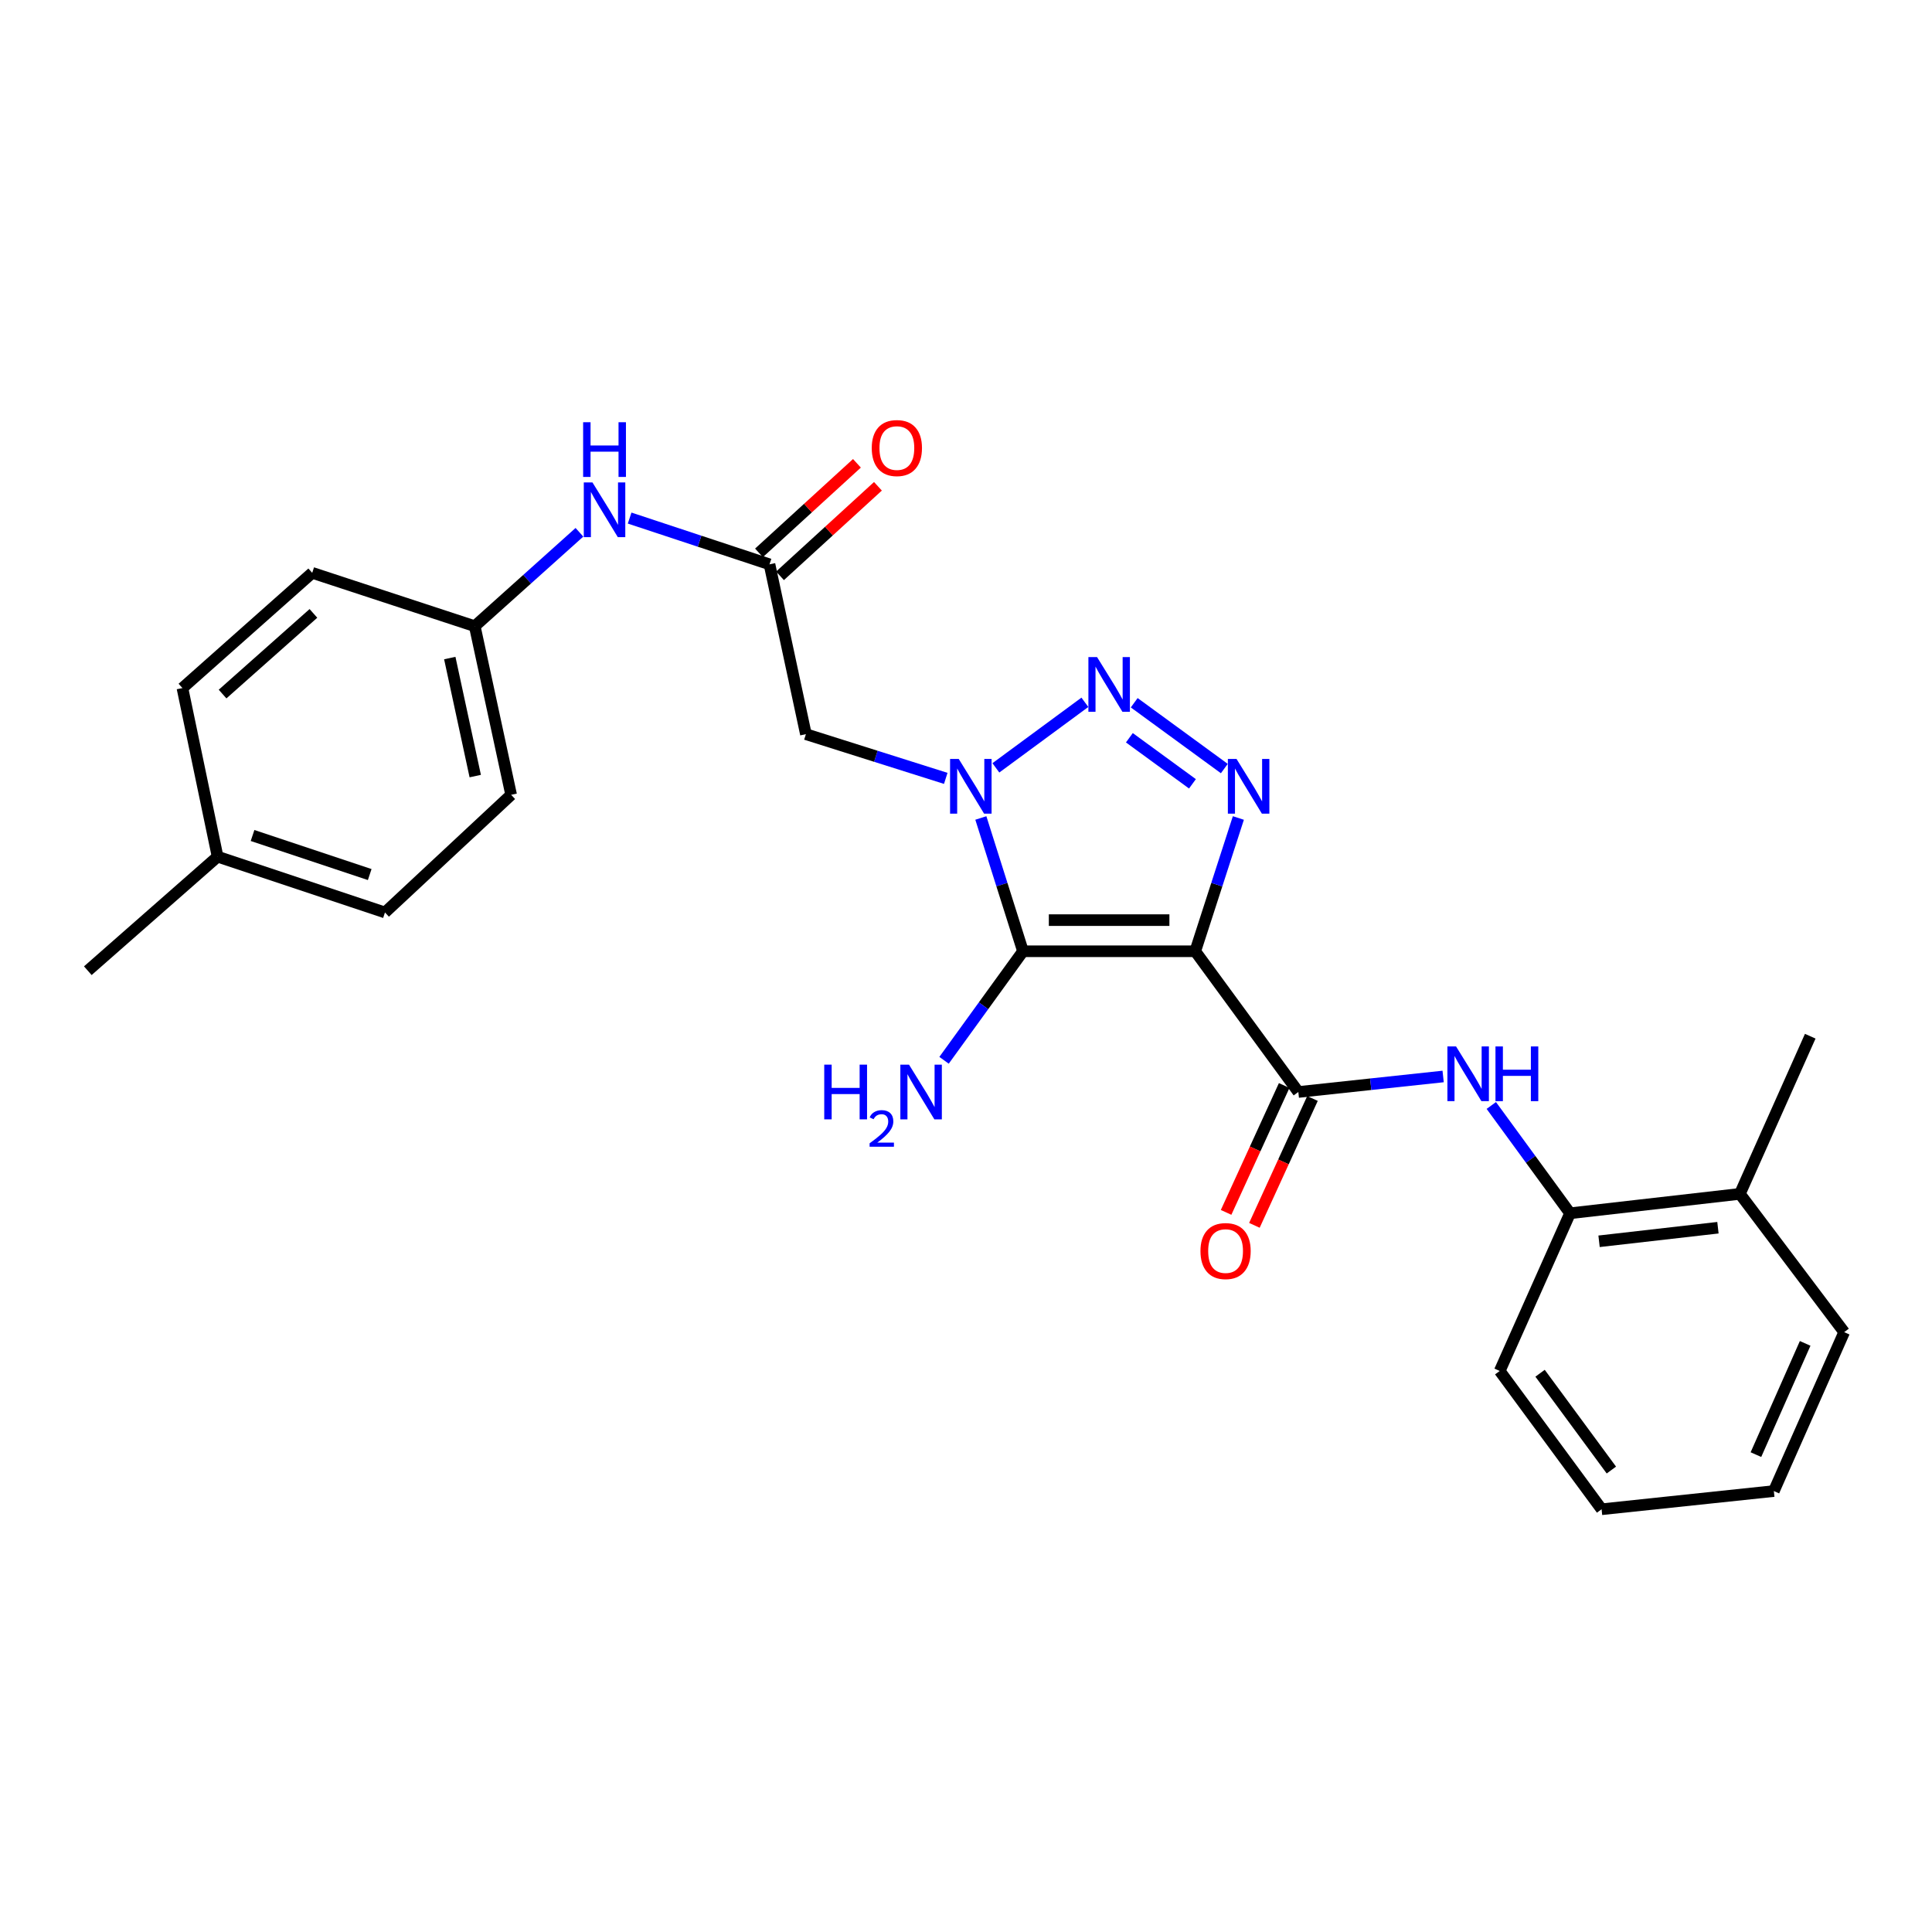 <?xml version='1.0' encoding='iso-8859-1'?>
<svg version='1.1' baseProfile='full'
              xmlns='http://www.w3.org/2000/svg'
                      xmlns:rdkit='http://www.rdkit.org/xml'
                      xmlns:xlink='http://www.w3.org/1999/xlink'
                  xml:space='preserve'
width='1000px' height='1000px' viewBox='0 0 1000 1000'>
<!-- END OF HEADER -->
<rect style='opacity:1.0;fill:#FFFFFF;stroke:none' width='1000' height='1000' x='0' y='0'> </rect>
<path class='bond-1' d='M 618.655,492.372 L 529.5,492.372' style='fill:none;fill-rule:evenodd;stroke:#000000;stroke-width:6px;stroke-linecap:butt;stroke-linejoin:miter;stroke-opacity:1' />
<path class='bond-1' d='M 605.281,476.257 L 542.873,476.257' style='fill:none;fill-rule:evenodd;stroke:#000000;stroke-width:6px;stroke-linecap:butt;stroke-linejoin:miter;stroke-opacity:1' />
<path class='bond-3' d='M 618.655,492.372 L 629.815,457.882' style='fill:none;fill-rule:evenodd;stroke:#000000;stroke-width:6px;stroke-linecap:butt;stroke-linejoin:miter;stroke-opacity:1' />
<path class='bond-3' d='M 629.815,457.882 L 640.976,423.391' style='fill:none;fill-rule:evenodd;stroke:#0000FF;stroke-width:6px;stroke-linecap:butt;stroke-linejoin:miter;stroke-opacity:1' />
<path class='bond-4' d='M 618.655,492.372 L 672.015,565.214' style='fill:none;fill-rule:evenodd;stroke:#000000;stroke-width:6px;stroke-linecap:butt;stroke-linejoin:miter;stroke-opacity:1' />
<path class='bond-0' d='M 507.684,423.386 L 518.592,457.879' style='fill:none;fill-rule:evenodd;stroke:#0000FF;stroke-width:6px;stroke-linecap:butt;stroke-linejoin:miter;stroke-opacity:1' />
<path class='bond-0' d='M 518.592,457.879 L 529.5,492.372' style='fill:none;fill-rule:evenodd;stroke:#000000;stroke-width:6px;stroke-linecap:butt;stroke-linejoin:miter;stroke-opacity:1' />
<path class='bond-5' d='M 489.52,402.885 L 453.325,391.444' style='fill:none;fill-rule:evenodd;stroke:#0000FF;stroke-width:6px;stroke-linecap:butt;stroke-linejoin:miter;stroke-opacity:1' />
<path class='bond-5' d='M 453.325,391.444 L 417.131,380.003' style='fill:none;fill-rule:evenodd;stroke:#000000;stroke-width:6px;stroke-linecap:butt;stroke-linejoin:miter;stroke-opacity:1' />
<path class='bond-26' d='M 515.461,397.441 L 561.535,363.512' style='fill:none;fill-rule:evenodd;stroke:#0000FF;stroke-width:6px;stroke-linecap:butt;stroke-linejoin:miter;stroke-opacity:1' />
<path class='bond-11' d='M 529.5,492.372 L 509.069,520.589' style='fill:none;fill-rule:evenodd;stroke:#000000;stroke-width:6px;stroke-linecap:butt;stroke-linejoin:miter;stroke-opacity:1' />
<path class='bond-11' d='M 509.069,520.589 L 488.639,548.806' style='fill:none;fill-rule:evenodd;stroke:#0000FF;stroke-width:6px;stroke-linecap:butt;stroke-linejoin:miter;stroke-opacity:1' />
<path class='bond-2' d='M 587.07,363.739 L 633.71,397.804' style='fill:none;fill-rule:evenodd;stroke:#0000FF;stroke-width:6px;stroke-linecap:butt;stroke-linejoin:miter;stroke-opacity:1' />
<path class='bond-2' d='M 584.561,381.863 L 617.209,405.708' style='fill:none;fill-rule:evenodd;stroke:#0000FF;stroke-width:6px;stroke-linecap:butt;stroke-linejoin:miter;stroke-opacity:1' />
<path class='bond-6' d='M 672.015,565.214 L 709.49,561.199' style='fill:none;fill-rule:evenodd;stroke:#000000;stroke-width:6px;stroke-linecap:butt;stroke-linejoin:miter;stroke-opacity:1' />
<path class='bond-6' d='M 709.49,561.199 L 746.965,557.183' style='fill:none;fill-rule:evenodd;stroke:#0000FF;stroke-width:6px;stroke-linecap:butt;stroke-linejoin:miter;stroke-opacity:1' />
<path class='bond-10' d='M 664.688,561.86 L 649.656,594.695' style='fill:none;fill-rule:evenodd;stroke:#000000;stroke-width:6px;stroke-linecap:butt;stroke-linejoin:miter;stroke-opacity:1' />
<path class='bond-10' d='M 649.656,594.695 L 634.623,627.53' style='fill:none;fill-rule:evenodd;stroke:#FF0000;stroke-width:6px;stroke-linecap:butt;stroke-linejoin:miter;stroke-opacity:1' />
<path class='bond-10' d='M 679.341,568.568 L 664.308,601.403' style='fill:none;fill-rule:evenodd;stroke:#000000;stroke-width:6px;stroke-linecap:butt;stroke-linejoin:miter;stroke-opacity:1' />
<path class='bond-10' d='M 664.308,601.403 L 649.276,634.238' style='fill:none;fill-rule:evenodd;stroke:#FF0000;stroke-width:6px;stroke-linecap:butt;stroke-linejoin:miter;stroke-opacity:1' />
<path class='bond-7' d='M 417.131,380.003 L 398.294,292.102' style='fill:none;fill-rule:evenodd;stroke:#000000;stroke-width:6px;stroke-linecap:butt;stroke-linejoin:miter;stroke-opacity:1' />
<path class='bond-8' d='M 771.894,572.191 L 792.276,600.087' style='fill:none;fill-rule:evenodd;stroke:#0000FF;stroke-width:6px;stroke-linecap:butt;stroke-linejoin:miter;stroke-opacity:1' />
<path class='bond-8' d='M 792.276,600.087 L 812.658,627.984' style='fill:none;fill-rule:evenodd;stroke:#000000;stroke-width:6px;stroke-linecap:butt;stroke-linejoin:miter;stroke-opacity:1' />
<path class='bond-9' d='M 398.294,292.102 L 362.095,280.127' style='fill:none;fill-rule:evenodd;stroke:#000000;stroke-width:6px;stroke-linecap:butt;stroke-linejoin:miter;stroke-opacity:1' />
<path class='bond-9' d='M 362.095,280.127 L 325.897,268.152' style='fill:none;fill-rule:evenodd;stroke:#0000FF;stroke-width:6px;stroke-linecap:butt;stroke-linejoin:miter;stroke-opacity:1' />
<path class='bond-12' d='M 403.731,298.049 L 429.075,274.877' style='fill:none;fill-rule:evenodd;stroke:#000000;stroke-width:6px;stroke-linecap:butt;stroke-linejoin:miter;stroke-opacity:1' />
<path class='bond-12' d='M 429.075,274.877 L 454.419,251.704' style='fill:none;fill-rule:evenodd;stroke:#FF0000;stroke-width:6px;stroke-linecap:butt;stroke-linejoin:miter;stroke-opacity:1' />
<path class='bond-12' d='M 392.856,286.155 L 418.2,262.983' style='fill:none;fill-rule:evenodd;stroke:#000000;stroke-width:6px;stroke-linecap:butt;stroke-linejoin:miter;stroke-opacity:1' />
<path class='bond-12' d='M 418.2,262.983 L 443.545,239.811' style='fill:none;fill-rule:evenodd;stroke:#FF0000;stroke-width:6px;stroke-linecap:butt;stroke-linejoin:miter;stroke-opacity:1' />
<path class='bond-13' d='M 812.658,627.984 L 900.559,617.947' style='fill:none;fill-rule:evenodd;stroke:#000000;stroke-width:6px;stroke-linecap:butt;stroke-linejoin:miter;stroke-opacity:1' />
<path class='bond-13' d='M 827.671,642.49 L 889.202,635.464' style='fill:none;fill-rule:evenodd;stroke:#000000;stroke-width:6px;stroke-linecap:butt;stroke-linejoin:miter;stroke-opacity:1' />
<path class='bond-20' d='M 812.658,627.984 L 776.255,709.609' style='fill:none;fill-rule:evenodd;stroke:#000000;stroke-width:6px;stroke-linecap:butt;stroke-linejoin:miter;stroke-opacity:1' />
<path class='bond-14' d='M 299.912,275.514 L 272.823,299.816' style='fill:none;fill-rule:evenodd;stroke:#0000FF;stroke-width:6px;stroke-linecap:butt;stroke-linejoin:miter;stroke-opacity:1' />
<path class='bond-14' d='M 272.823,299.816 L 245.734,324.118' style='fill:none;fill-rule:evenodd;stroke:#000000;stroke-width:6px;stroke-linecap:butt;stroke-linejoin:miter;stroke-opacity:1' />
<path class='bond-21' d='M 900.559,617.947 L 936.98,536.341' style='fill:none;fill-rule:evenodd;stroke:#000000;stroke-width:6px;stroke-linecap:butt;stroke-linejoin:miter;stroke-opacity:1' />
<path class='bond-22' d='M 900.559,617.947 L 954.545,689.518' style='fill:none;fill-rule:evenodd;stroke:#000000;stroke-width:6px;stroke-linecap:butt;stroke-linejoin:miter;stroke-opacity:1' />
<path class='bond-16' d='M 245.734,324.118 L 161.602,296.498' style='fill:none;fill-rule:evenodd;stroke:#000000;stroke-width:6px;stroke-linecap:butt;stroke-linejoin:miter;stroke-opacity:1' />
<path class='bond-17' d='M 245.734,324.118 L 264.562,411.392' style='fill:none;fill-rule:evenodd;stroke:#000000;stroke-width:6px;stroke-linecap:butt;stroke-linejoin:miter;stroke-opacity:1' />
<path class='bond-17' d='M 232.805,340.608 L 245.985,401.699' style='fill:none;fill-rule:evenodd;stroke:#000000;stroke-width:6px;stroke-linecap:butt;stroke-linejoin:miter;stroke-opacity:1' />
<path class='bond-15' d='M 112.629,443.408 L 199.259,472.291' style='fill:none;fill-rule:evenodd;stroke:#000000;stroke-width:6px;stroke-linecap:butt;stroke-linejoin:miter;stroke-opacity:1' />
<path class='bond-15' d='M 130.721,432.452 L 191.361,452.67' style='fill:none;fill-rule:evenodd;stroke:#000000;stroke-width:6px;stroke-linecap:butt;stroke-linejoin:miter;stroke-opacity:1' />
<path class='bond-23' d='M 112.629,443.408 L 45.455,502.435' style='fill:none;fill-rule:evenodd;stroke:#000000;stroke-width:6px;stroke-linecap:butt;stroke-linejoin:miter;stroke-opacity:1' />
<path class='bond-28' d='M 112.629,443.408 L 94.428,356.143' style='fill:none;fill-rule:evenodd;stroke:#000000;stroke-width:6px;stroke-linecap:butt;stroke-linejoin:miter;stroke-opacity:1' />
<path class='bond-19' d='M 161.602,296.498 L 94.428,356.143' style='fill:none;fill-rule:evenodd;stroke:#000000;stroke-width:6px;stroke-linecap:butt;stroke-linejoin:miter;stroke-opacity:1' />
<path class='bond-19' d='M 162.226,317.495 L 115.204,359.247' style='fill:none;fill-rule:evenodd;stroke:#000000;stroke-width:6px;stroke-linecap:butt;stroke-linejoin:miter;stroke-opacity:1' />
<path class='bond-18' d='M 264.562,411.392 L 199.259,472.291' style='fill:none;fill-rule:evenodd;stroke:#000000;stroke-width:6px;stroke-linecap:butt;stroke-linejoin:miter;stroke-opacity:1' />
<path class='bond-24' d='M 776.255,709.609 L 828.979,781.188' style='fill:none;fill-rule:evenodd;stroke:#000000;stroke-width:6px;stroke-linecap:butt;stroke-linejoin:miter;stroke-opacity:1' />
<path class='bond-24' d='M 797.139,710.788 L 834.046,760.894' style='fill:none;fill-rule:evenodd;stroke:#000000;stroke-width:6px;stroke-linecap:butt;stroke-linejoin:miter;stroke-opacity:1' />
<path class='bond-27' d='M 954.545,689.518 L 918.142,771.77' style='fill:none;fill-rule:evenodd;stroke:#000000;stroke-width:6px;stroke-linecap:butt;stroke-linejoin:miter;stroke-opacity:1' />
<path class='bond-27' d='M 934.348,695.334 L 908.866,752.91' style='fill:none;fill-rule:evenodd;stroke:#000000;stroke-width:6px;stroke-linecap:butt;stroke-linejoin:miter;stroke-opacity:1' />
<path class='bond-25' d='M 828.979,781.188 L 918.142,771.77' style='fill:none;fill-rule:evenodd;stroke:#000000;stroke-width:6px;stroke-linecap:butt;stroke-linejoin:miter;stroke-opacity:1' />
<path  class='atom-1' d='M 496.238 392.827
L 505.518 407.827
Q 506.438 409.307, 507.918 411.987
Q 509.398 414.667, 509.478 414.827
L 509.478 392.827
L 513.238 392.827
L 513.238 421.147
L 509.358 421.147
L 499.398 404.747
Q 498.238 402.827, 496.998 400.627
Q 495.798 398.427, 495.438 397.747
L 495.438 421.147
L 491.758 421.147
L 491.758 392.827
L 496.238 392.827
' fill='#0000FF'/>
<path  class='atom-3' d='M 567.835 340.103
L 577.115 355.103
Q 578.035 356.583, 579.515 359.263
Q 580.995 361.943, 581.075 362.103
L 581.075 340.103
L 584.835 340.103
L 584.835 368.423
L 580.955 368.423
L 570.995 352.023
Q 569.835 350.103, 568.595 347.903
Q 567.395 345.703, 567.035 345.023
L 567.035 368.423
L 563.355 368.423
L 563.355 340.103
L 567.835 340.103
' fill='#0000FF'/>
<path  class='atom-4' d='M 640.024 392.827
L 649.304 407.827
Q 650.224 409.307, 651.704 411.987
Q 653.184 414.667, 653.264 414.827
L 653.264 392.827
L 657.024 392.827
L 657.024 421.147
L 653.144 421.147
L 643.184 404.747
Q 642.024 402.827, 640.784 400.627
Q 639.584 398.427, 639.224 397.747
L 639.224 421.147
L 635.544 421.147
L 635.544 392.827
L 640.024 392.827
' fill='#0000FF'/>
<path  class='atom-7' d='M 753.655 541.636
L 762.935 556.636
Q 763.855 558.116, 765.335 560.796
Q 766.815 563.476, 766.895 563.636
L 766.895 541.636
L 770.655 541.636
L 770.655 569.956
L 766.775 569.956
L 756.815 553.556
Q 755.655 551.636, 754.415 549.436
Q 753.215 547.236, 752.855 546.556
L 752.855 569.956
L 749.175 569.956
L 749.175 541.636
L 753.655 541.636
' fill='#0000FF'/>
<path  class='atom-7' d='M 774.055 541.636
L 777.895 541.636
L 777.895 553.676
L 792.375 553.676
L 792.375 541.636
L 796.215 541.636
L 796.215 569.956
L 792.375 569.956
L 792.375 556.876
L 777.895 556.876
L 777.895 569.956
L 774.055 569.956
L 774.055 541.636
' fill='#0000FF'/>
<path  class='atom-10' d='M 306.648 249.695
L 315.928 264.695
Q 316.848 266.175, 318.328 268.855
Q 319.808 271.535, 319.888 271.695
L 319.888 249.695
L 323.648 249.695
L 323.648 278.015
L 319.768 278.015
L 309.808 261.615
Q 308.648 259.695, 307.408 257.495
Q 306.208 255.295, 305.848 254.615
L 305.848 278.015
L 302.168 278.015
L 302.168 249.695
L 306.648 249.695
' fill='#0000FF'/>
<path  class='atom-10' d='M 301.828 218.543
L 305.668 218.543
L 305.668 230.583
L 320.148 230.583
L 320.148 218.543
L 323.988 218.543
L 323.988 246.863
L 320.148 246.863
L 320.148 233.783
L 305.668 233.783
L 305.668 246.863
L 301.828 246.863
L 301.828 218.543
' fill='#0000FF'/>
<path  class='atom-11' d='M 621.358 647.546
Q 621.358 640.746, 624.718 636.946
Q 628.078 633.146, 634.358 633.146
Q 640.638 633.146, 643.998 636.946
Q 647.358 640.746, 647.358 647.546
Q 647.358 654.426, 643.958 658.346
Q 640.558 662.226, 634.358 662.226
Q 628.118 662.226, 624.718 658.346
Q 621.358 654.466, 621.358 647.546
M 634.358 659.026
Q 638.678 659.026, 640.998 656.146
Q 643.358 653.226, 643.358 647.546
Q 643.358 641.986, 640.998 639.186
Q 638.678 636.346, 634.358 636.346
Q 630.038 636.346, 627.678 639.146
Q 625.358 641.946, 625.358 647.546
Q 625.358 653.266, 627.678 656.146
Q 630.038 659.026, 634.358 659.026
' fill='#FF0000'/>
<path  class='atom-12' d='M 426.625 551.054
L 430.465 551.054
L 430.465 563.094
L 444.945 563.094
L 444.945 551.054
L 448.785 551.054
L 448.785 579.374
L 444.945 579.374
L 444.945 566.294
L 430.465 566.294
L 430.465 579.374
L 426.625 579.374
L 426.625 551.054
' fill='#0000FF'/>
<path  class='atom-12' d='M 450.158 578.381
Q 450.844 576.612, 452.481 575.635
Q 454.118 574.632, 456.388 574.632
Q 459.213 574.632, 460.797 576.163
Q 462.381 577.694, 462.381 580.413
Q 462.381 583.185, 460.322 585.773
Q 458.289 588.36, 454.065 591.422
L 462.698 591.422
L 462.698 593.534
L 450.105 593.534
L 450.105 591.765
Q 453.59 589.284, 455.649 587.436
Q 457.735 585.588, 458.738 583.925
Q 459.741 582.261, 459.741 580.545
Q 459.741 578.75, 458.844 577.747
Q 457.946 576.744, 456.388 576.744
Q 454.884 576.744, 453.88 577.351
Q 452.877 577.958, 452.164 579.305
L 450.158 578.381
' fill='#0000FF'/>
<path  class='atom-12' d='M 470.498 551.054
L 479.778 566.054
Q 480.698 567.534, 482.178 570.214
Q 483.658 572.894, 483.738 573.054
L 483.738 551.054
L 487.498 551.054
L 487.498 579.374
L 483.618 579.374
L 473.658 562.974
Q 472.498 561.054, 471.258 558.854
Q 470.058 556.654, 469.698 555.974
L 469.698 579.374
L 466.018 579.374
L 466.018 551.054
L 470.498 551.054
' fill='#0000FF'/>
<path  class='atom-13' d='M 451.215 231.91
Q 451.215 225.11, 454.575 221.31
Q 457.935 217.51, 464.215 217.51
Q 470.495 217.51, 473.855 221.31
Q 477.215 225.11, 477.215 231.91
Q 477.215 238.79, 473.815 242.71
Q 470.415 246.59, 464.215 246.59
Q 457.975 246.59, 454.575 242.71
Q 451.215 238.83, 451.215 231.91
M 464.215 243.39
Q 468.535 243.39, 470.855 240.51
Q 473.215 237.59, 473.215 231.91
Q 473.215 226.35, 470.855 223.55
Q 468.535 220.71, 464.215 220.71
Q 459.895 220.71, 457.535 223.51
Q 455.215 226.31, 455.215 231.91
Q 455.215 237.63, 457.535 240.51
Q 459.895 243.39, 464.215 243.39
' fill='#FF0000'/>
</svg>
